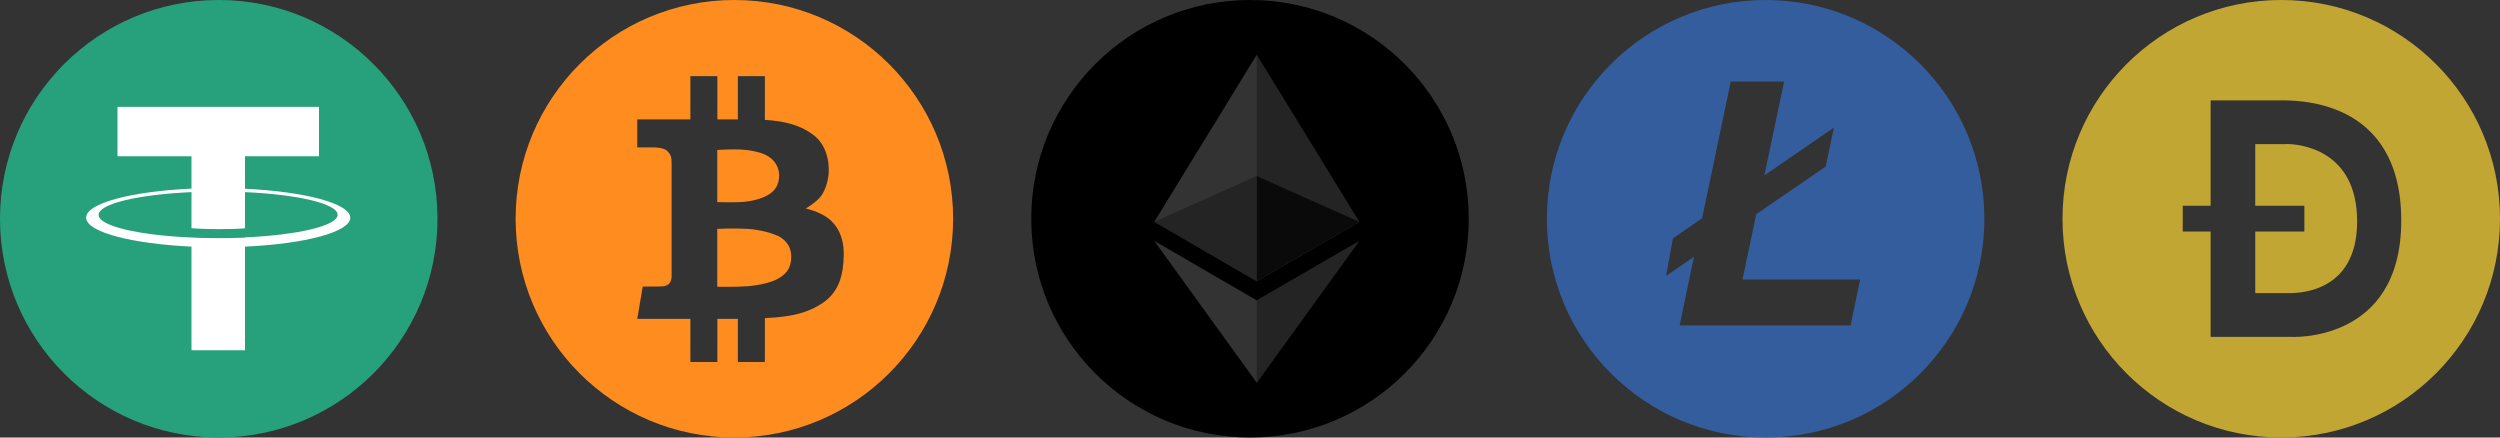 <?xml version="1.0" encoding="UTF-8"?>
<svg id="Layer_1" data-name="Layer 1" xmlns="http://www.w3.org/2000/svg" viewBox="0 0 200 35">
  <rect x="0" y="0" width="200" height="35" fill="#333333" stroke="none"/>
  <defs>
    <style>
      .cls-1 {
        fill: #fff;
      }

      .cls-1, .cls-2, .cls-3, .cls-4, .cls-5, .cls-6, .cls-7, .cls-8 {
        stroke-width: 0px;
      }

      .cls-1, .cls-6 {
        fill-rule: evenodd;
      }

      .cls-2 {
        fill: #c2a633;
      }

      .cls-3 {
        fill: #26a17b;
      }

      .cls-4 {
        fill: #345d9d;
      }

      .cls-5 {
        fill: rgba(0, 0, 0, .3);
      }

      .cls-6 {
        fill: #000;
      }

      .cls-7 {
        fill: rgba(0, 0, 0, .8);
      }

      .cls-8 {
        fill: #ff8c1f;
      }
    </style>
  </defs>
  <g>
    <circle class="cls-3" cx="17.5" cy="17.5" r="17.5"/>
    <path class="cls-1" d="M19.6,19.01h0c-.12,0-.74.04-2.12.04-1.1,0-1.88-.03-2.16-.05h0c-4.25-.18-7.43-.92-7.43-1.81s3.17-1.63,7.43-1.82v2.89c.28.02,1.07.07,2.17.07,1.32,0,1.98-.05,2.11-.07v-2.89c4.24.19,7.41.93,7.41,1.81s-3.17,1.62-7.41,1.81M19.6,15.09v-2.59h5.92v-3.95H9.4v3.95h5.92v2.59c-4.81.22-8.43,1.17-8.43,2.32s3.62,2.09,8.43,2.32v8.29h4.28v-8.29c4.8-.22,8.42-1.17,8.42-2.31s-3.61-2.09-8.42-2.32"/>
  </g>
  <g id="BTC">
    <path class="cls-8" d="M62.19,18.86c-.4-.2-1.3-.47-2.37-.55-1.07-.07-2.44,0-2.44,0v4.63s1.43.03,2.39-.04c.96-.07,1.95-.31,2.44-.59.49-.27,1.09-.7,1.09-1.76s-.71-1.5-1.11-1.71Z"/>
    <path class="cls-8" d="M59.17,16.17c.79-.03,1.63-.21,2.23-.55.61-.33.95-.86.93-1.64-.02-.79-.55-1.45-1.43-1.73-.89-.27-1.48-.29-2.16-.3-.68,0-1.36.05-1.36.05v4.17s1.01.03,1.8,0Z"/>
    <path class="cls-8" d="M58.75,0c-9.67,0-17.5,7.83-17.5,17.5s7.84,17.5,17.5,17.5,17.5-7.84,17.5-17.5S68.42,0,58.75,0ZM65.88,24.19c-1.3.91-2.69,1.07-3.31,1.15-.3.04-.82.08-1.38.11v3.51h-2.16v-3.45h-1.64v3.45h-2.16v-3.45h-4.25l.44-2.59h1.29c.43,0,.62-.04.8-.21.18-.17.22-.43.22-.65v-8.94c0-.56-.05-.71-.3-1-.26-.29-.86-.33-1.2-.33h-1.25v-2.24h4.25v-3.46h2.16v3.46h1.64v-3.46h2.16v3.5c1.61.1,2.81.41,3.85,1.18,1.35,1,1.28,2.73,1.25,3.15-.03.41-.21,1.21-.58,1.73-.36.51-1.25,1.03-1.25,1.03,0,0,1.05.22,1.79.78.74.56,1.28,1.53,1.25,2.97-.03,1.43-.32,2.86-1.62,3.76Z"/>
  </g>
  <g>
    <path class="cls-6" d="M100,35c-9.67,0-17.5-7.83-17.5-17.5S90.33,0,100,0s17.5,7.83,17.5,17.5-7.83,17.5-17.5,17.5ZM108.74,17.74l-8.2-13.36-8.2,13.37,8.2,4.76,8.2-4.76h0ZM108.75,19.27l-8.21,4.76-8.2-4.76,8.2,11.35,8.21-11.35Z"/>
    <g>
      <path class="cls-5" d="M100.54,4.38v9.7l8.2,3.66-8.2-13.37ZM100.54,24.03v6.59l8.21-11.35-8.21,4.76Z"/>
      <path class="cls-7" d="M100.54,22.5l8.2-4.76-8.2-3.66v8.42Z"/>
      <path class="cls-5" d="M92.34,17.74l8.2,4.76v-8.42l-8.2,3.66Z"/>
    </g>
  </g>
  <path id="LTC" class="cls-4" d="M141.25,0C131.58,0,123.75,7.84,123.75,17.5s7.83,17.5,17.5,17.5,17.5-7.83,17.5-17.5C158.75,7.84,150.92,0,141.25,0ZM148.04,26.03h-13.67l1.15-5.49-2.23,1.53.54-3,2.34-1.61,2.29-10.94h4.27l-1.58,7.51,5.56-3.82-.65,3.11-5.56,3.81-1.1,5.23h9.41l-.76,3.67Z"/>
  <g>
    <path class="cls-2" d="M182.92,11.53h-2.5v4.93h3.93v2.06h-3.93v4.93h2.62c.67,0,5.53.08,5.53-5.74s-4.71-6.19-5.65-6.19Z"/>
    <path class="cls-2" d="M182.5,0C172.83,0,165,7.84,165,17.5s7.83,17.5,17.5,17.5,17.5-7.83,17.5-17.5S192.17,0,182.5,0ZM183.19,26.95h-6.34v-8.43h-2.23v-2.06h2.23v-8.43h5.44c1.29,0,9.81-.27,9.81,9.62s-8.91,9.3-8.91,9.3h0Z"/>
  </g>
</svg>